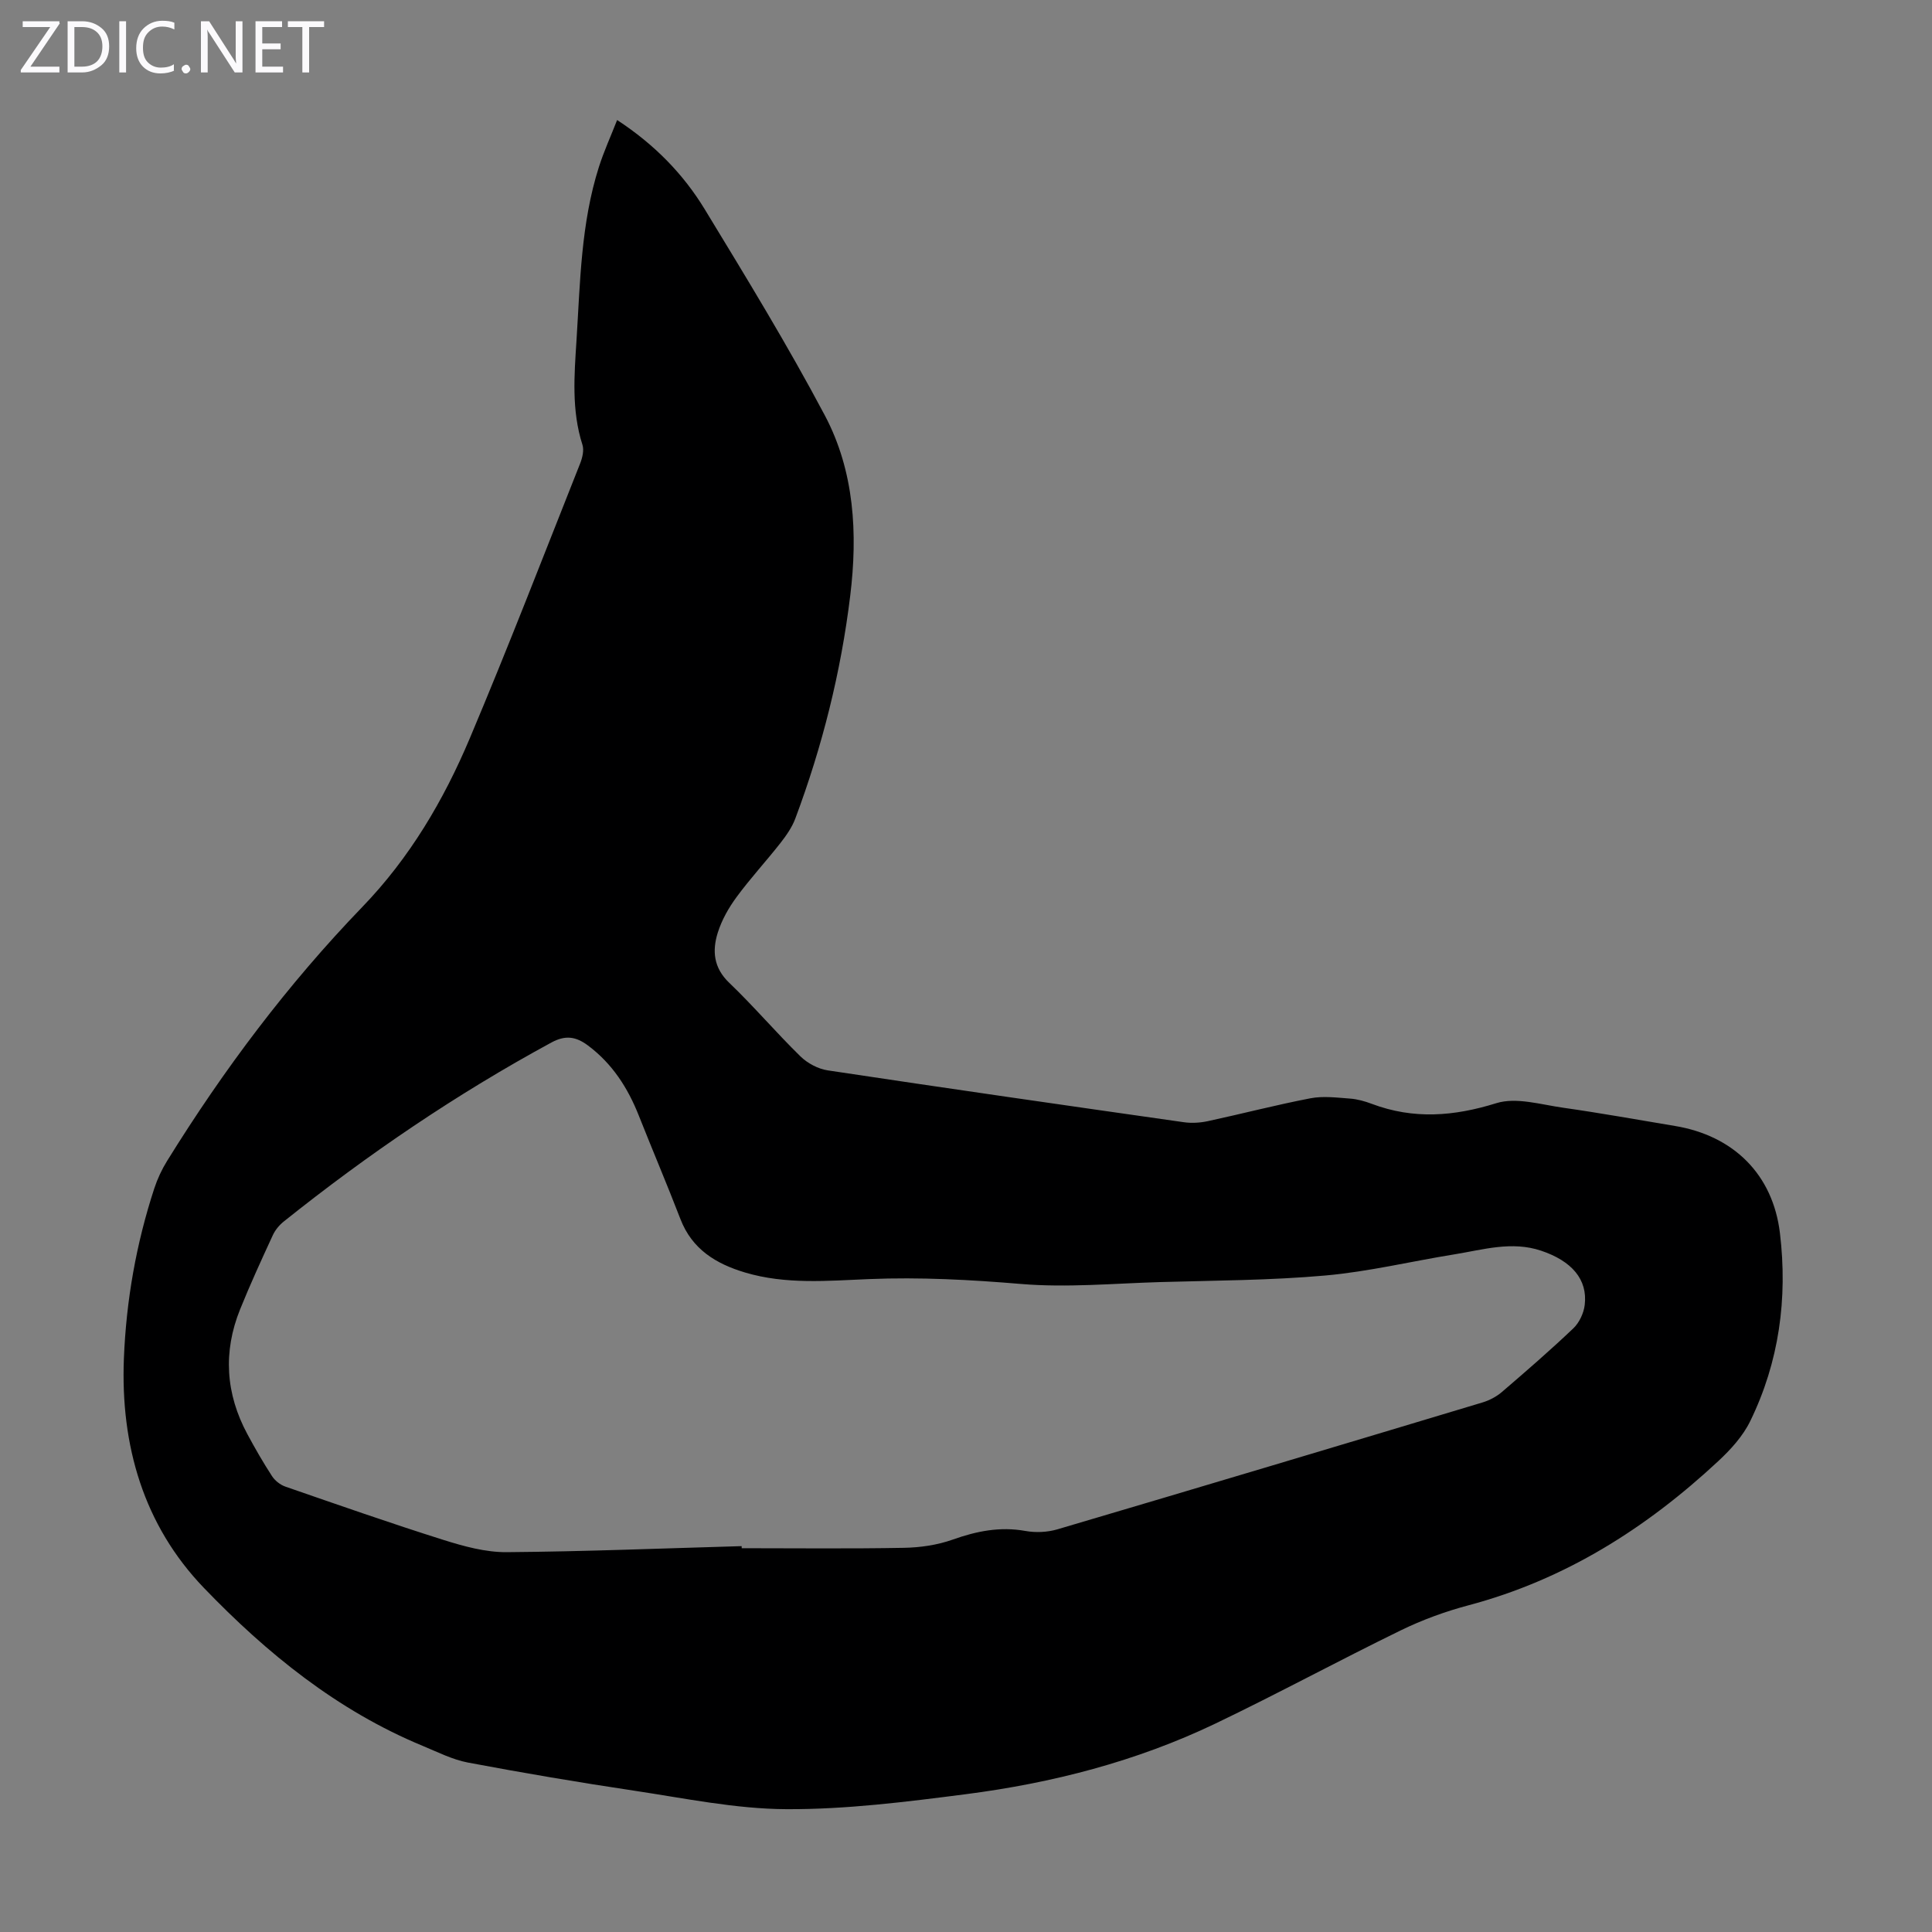 <svg enable-background="new 0 0 400 400" viewBox="0 0 400 400" xmlns="http://www.w3.org/2000/svg"><rect x="0" y="0" width="400" height="400" fill="#808080" stroke="none"/><g fill="#fbfafc"><path d="m12.4 4.8-6.1 9h6v1.2h-8v-.5l6.1-8.9h-5.7v-1.2h7.6v.4z"/><path d="m14 15v-10.6h3c1.6 0 2.9.5 4 1.4s1.6 2.2 1.6 3.8-.5 3-1.6 3.9-2.4 1.5-4 1.5zm1.4-9.4v8.2h1.6c1.3 0 2.4-.4 3.1-1.1s1.1-1.8 1.1-3.1-.4-2.3-1.2-3-1.8-1-3.1-1z"/><path d="m26.1 4.4v10.6h-1.4v-10.6z"/><path d="m36.1 14.6c-.8.4-1.8.6-2.9.6-1.5 0-2.7-.5-3.6-1.4s-1.4-2.2-1.4-3.8c0-1.7.5-3.1 1.5-4.1s2.3-1.6 3.9-1.6c1 0 1.8.1 2.5.4v1.4c-.8-.4-1.6-.6-2.5-.6-1.2 0-2.1.4-2.9 1.2s-1.1 1.8-1.1 3.2c0 1.3.3 2.3 1 3s1.6 1.1 2.7 1.1c1 0 2-.2 2.7-.7v1.3z"/><path d="m37.6 14.3c0-.2.1-.5.3-.6s.4-.3.6-.3c.3 0 .5.1.6.3s.3.4.3.6-.1.4-.3.6-.4.3-.6.3c-.3 0-.5-.1-.6-.3s-.3-.4-.3-.6z"/><path d="m50.2 15h-1.6l-5.3-8.2c-.2-.2-.3-.5-.4-.7 0 .2.1.7.1 1.5v7.4h-1.4v-10.6h1.7l5.2 8.1c.2.4.4.6.4.7 0-.3-.1-.8-.1-1.5v-7.3h1.4z"/><path d="m58.6 15h-5.7v-10.6h5.5v1.2h-4.1v3.4h3.8v1.2h-3.8v3.6h4.3z"/><path d="m67.1 5.6h-3.1v9.4h-1.4v-9.4h-3v-1.2h7.5z"/></g><path d="m127.77 24.85c7.79 5.1 13.73 11.22 18.17 18.53 8.54 14.04 17.13 28.09 24.82 42.6 6.15 11.59 6.84 24.52 5.27 37.36-1.92 15.8-5.78 31.2-11.37 46.13-.68 1.82-1.87 3.52-3.08 5.07-2.97 3.78-6.25 7.33-9.09 11.2-1.63 2.21-3.06 4.74-3.88 7.35-1.18 3.75-.89 7.29 2.39 10.41 5.09 4.87 9.67 10.27 14.71 15.2 1.46 1.43 3.66 2.61 5.67 2.91 24.55 3.7 49.12 7.23 73.7 10.73 1.62.23 3.36.13 4.96-.21 7.1-1.53 14.14-3.37 21.27-4.74 2.63-.51 5.46-.14 8.18.06 1.54.11 3.1.55 4.55 1.1 8.63 3.24 16.97 2.59 25.76-.15 4.11-1.28 9.21.29 13.81.94 7.75 1.1 15.45 2.49 23.18 3.78 12.13 2.01 20.28 10.04 21.73 22.21 1.61 13.48-.16 26.61-6.15 38.89-1.51 3.11-4.04 5.89-6.61 8.28-14.94 13.92-31.78 24.57-51.76 29.87-4.81 1.28-9.57 3.02-14.03 5.2-12.86 6.27-25.44 13.1-38.34 19.28-16.37 7.84-33.81 12.32-51.74 14.63-12.3 1.58-24.71 3.15-37.07 3.09-10.52-.05-21.06-2.26-31.54-3.83-11.5-1.72-22.97-3.67-34.39-5.82-3.22-.61-6.29-2.18-9.36-3.45-17.69-7.31-32.31-19.19-45.32-32.72-12.47-12.97-17.27-29.45-16.56-47.48.48-12.04 2.55-23.78 6.29-35.21.65-1.98 1.56-3.94 2.66-5.71 11.7-18.89 24.98-36.58 40.42-52.58 9.8-10.15 16.83-22.08 22.24-34.9 7.95-18.83 15.31-37.91 22.85-56.91.47-1.19.84-2.74.48-3.87-2.29-7.13-1.69-14.42-1.23-21.65.76-12.04.92-24.19 4.63-35.85 1.04-3.27 2.47-6.39 3.78-9.74zm25.78 295.26c0 .14.01.29.01.43 11.19 0 22.39.13 33.58-.08 3.39-.06 6.92-.57 10.1-1.7 4.96-1.76 9.8-2.74 15.07-1.79 2.12.38 4.53.27 6.59-.33 29.36-8.67 58.69-17.45 88.01-26.27 1.44-.43 2.91-1.2 4.04-2.17 5.01-4.3 10.01-8.63 14.79-13.18 1.24-1.18 2.16-3.15 2.36-4.86.63-5.27-2.69-9.09-9.04-11.22-6.07-2.03-11.96-.21-17.88.75-8.94 1.44-17.8 3.59-26.79 4.39-11.35 1.01-22.79 1.03-34.19 1.36-9.61.28-19.29 1.19-28.82.39-10.5-.88-20.91-1.44-31.44-1.01-8.57.35-17.23 1.16-25.68-1.36-6.03-1.8-10.98-4.81-13.39-11.08-2.77-7.19-5.79-14.28-8.63-21.45-2.27-5.72-5.47-10.7-10.49-14.46-2.51-1.88-4.68-2.2-7.57-.64-19.63 10.65-38.01 23.14-55.43 37.07-.93.74-1.78 1.77-2.27 2.84-2.34 5.07-4.67 10.14-6.76 15.32-3.57 8.83-3.01 17.51 1.51 25.89 1.59 2.95 3.26 5.86 5.09 8.67.61.94 1.71 1.8 2.77 2.17 10.87 3.76 21.74 7.57 32.71 11.03 4.23 1.33 8.73 2.57 13.1 2.54 16.23-.13 32.44-.79 48.65-1.25z" fill="#000001"/></svg>